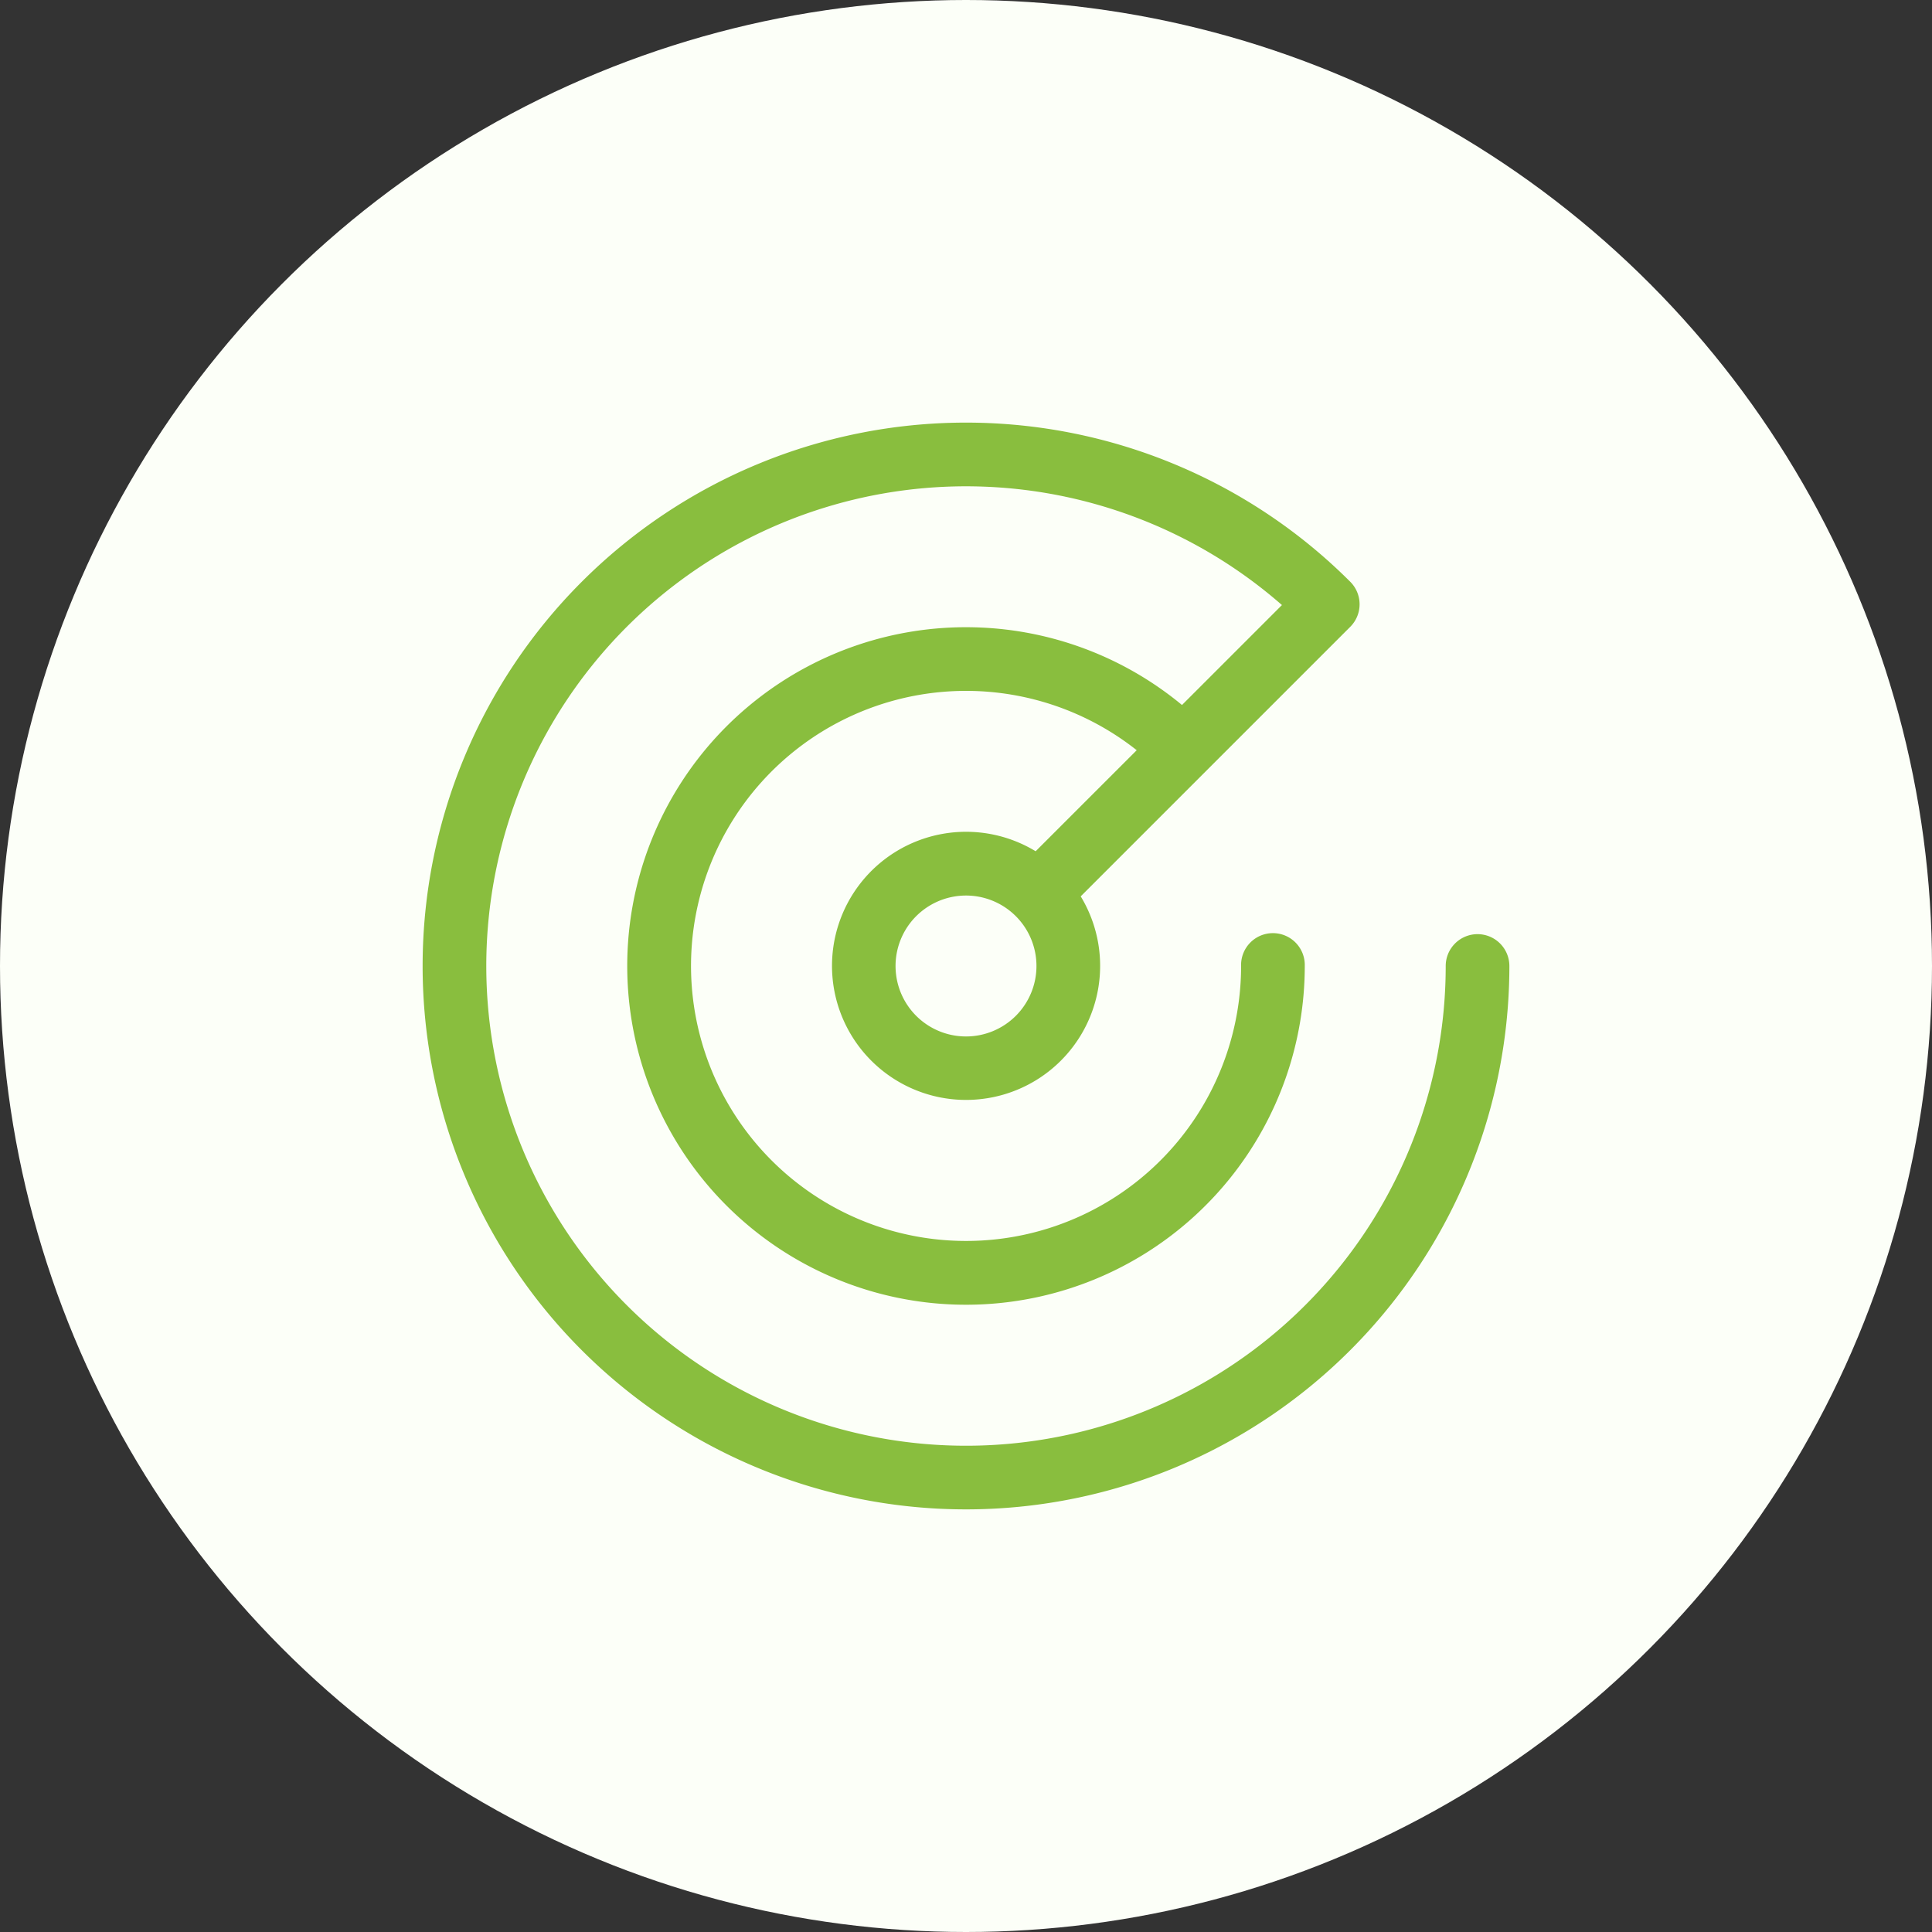 <svg xmlns="http://www.w3.org/2000/svg" width="64" height="64" viewBox="0 0 64 64"><rect x="0" y="0" width="64" height="64" fill="#333333" stroke="none"/><defs><style>.a{fill:#fcfff8;}.b{fill:#89be3e;}</style></defs><g transform="translate(-569 -1234)"><circle class="a" cx="32" cy="32" r="32" transform="translate(569 1234)"/><g transform="translate(583 1247.999)"><g transform="translate(0 0.001)"><path class="b" d="M34.945,16.946A1.055,1.055,0,0,0,33.891,18,15.891,15.891,0,1,1,28.466,6.044L25.155,9.355A11.222,11.222,0,1,0,29.222,18a1.055,1.055,0,1,0-2.109,0,9.111,9.111,0,1,1-3.458-7.147L20.307,14.2A4.441,4.441,0,1,0,21.8,15.694l8.929-8.929a1.055,1.055,0,0,0,0-1.492A18,18,0,0,0,5.272,30.729,18,18,0,0,0,36,18,1.055,1.055,0,0,0,34.945,16.946ZM18,20.335a2.334,2.334,0,1,1,1.65-3.985h0A2.334,2.334,0,0,1,18,20.335Z" transform="translate(0 -0.001)"/></g></g></g></svg>